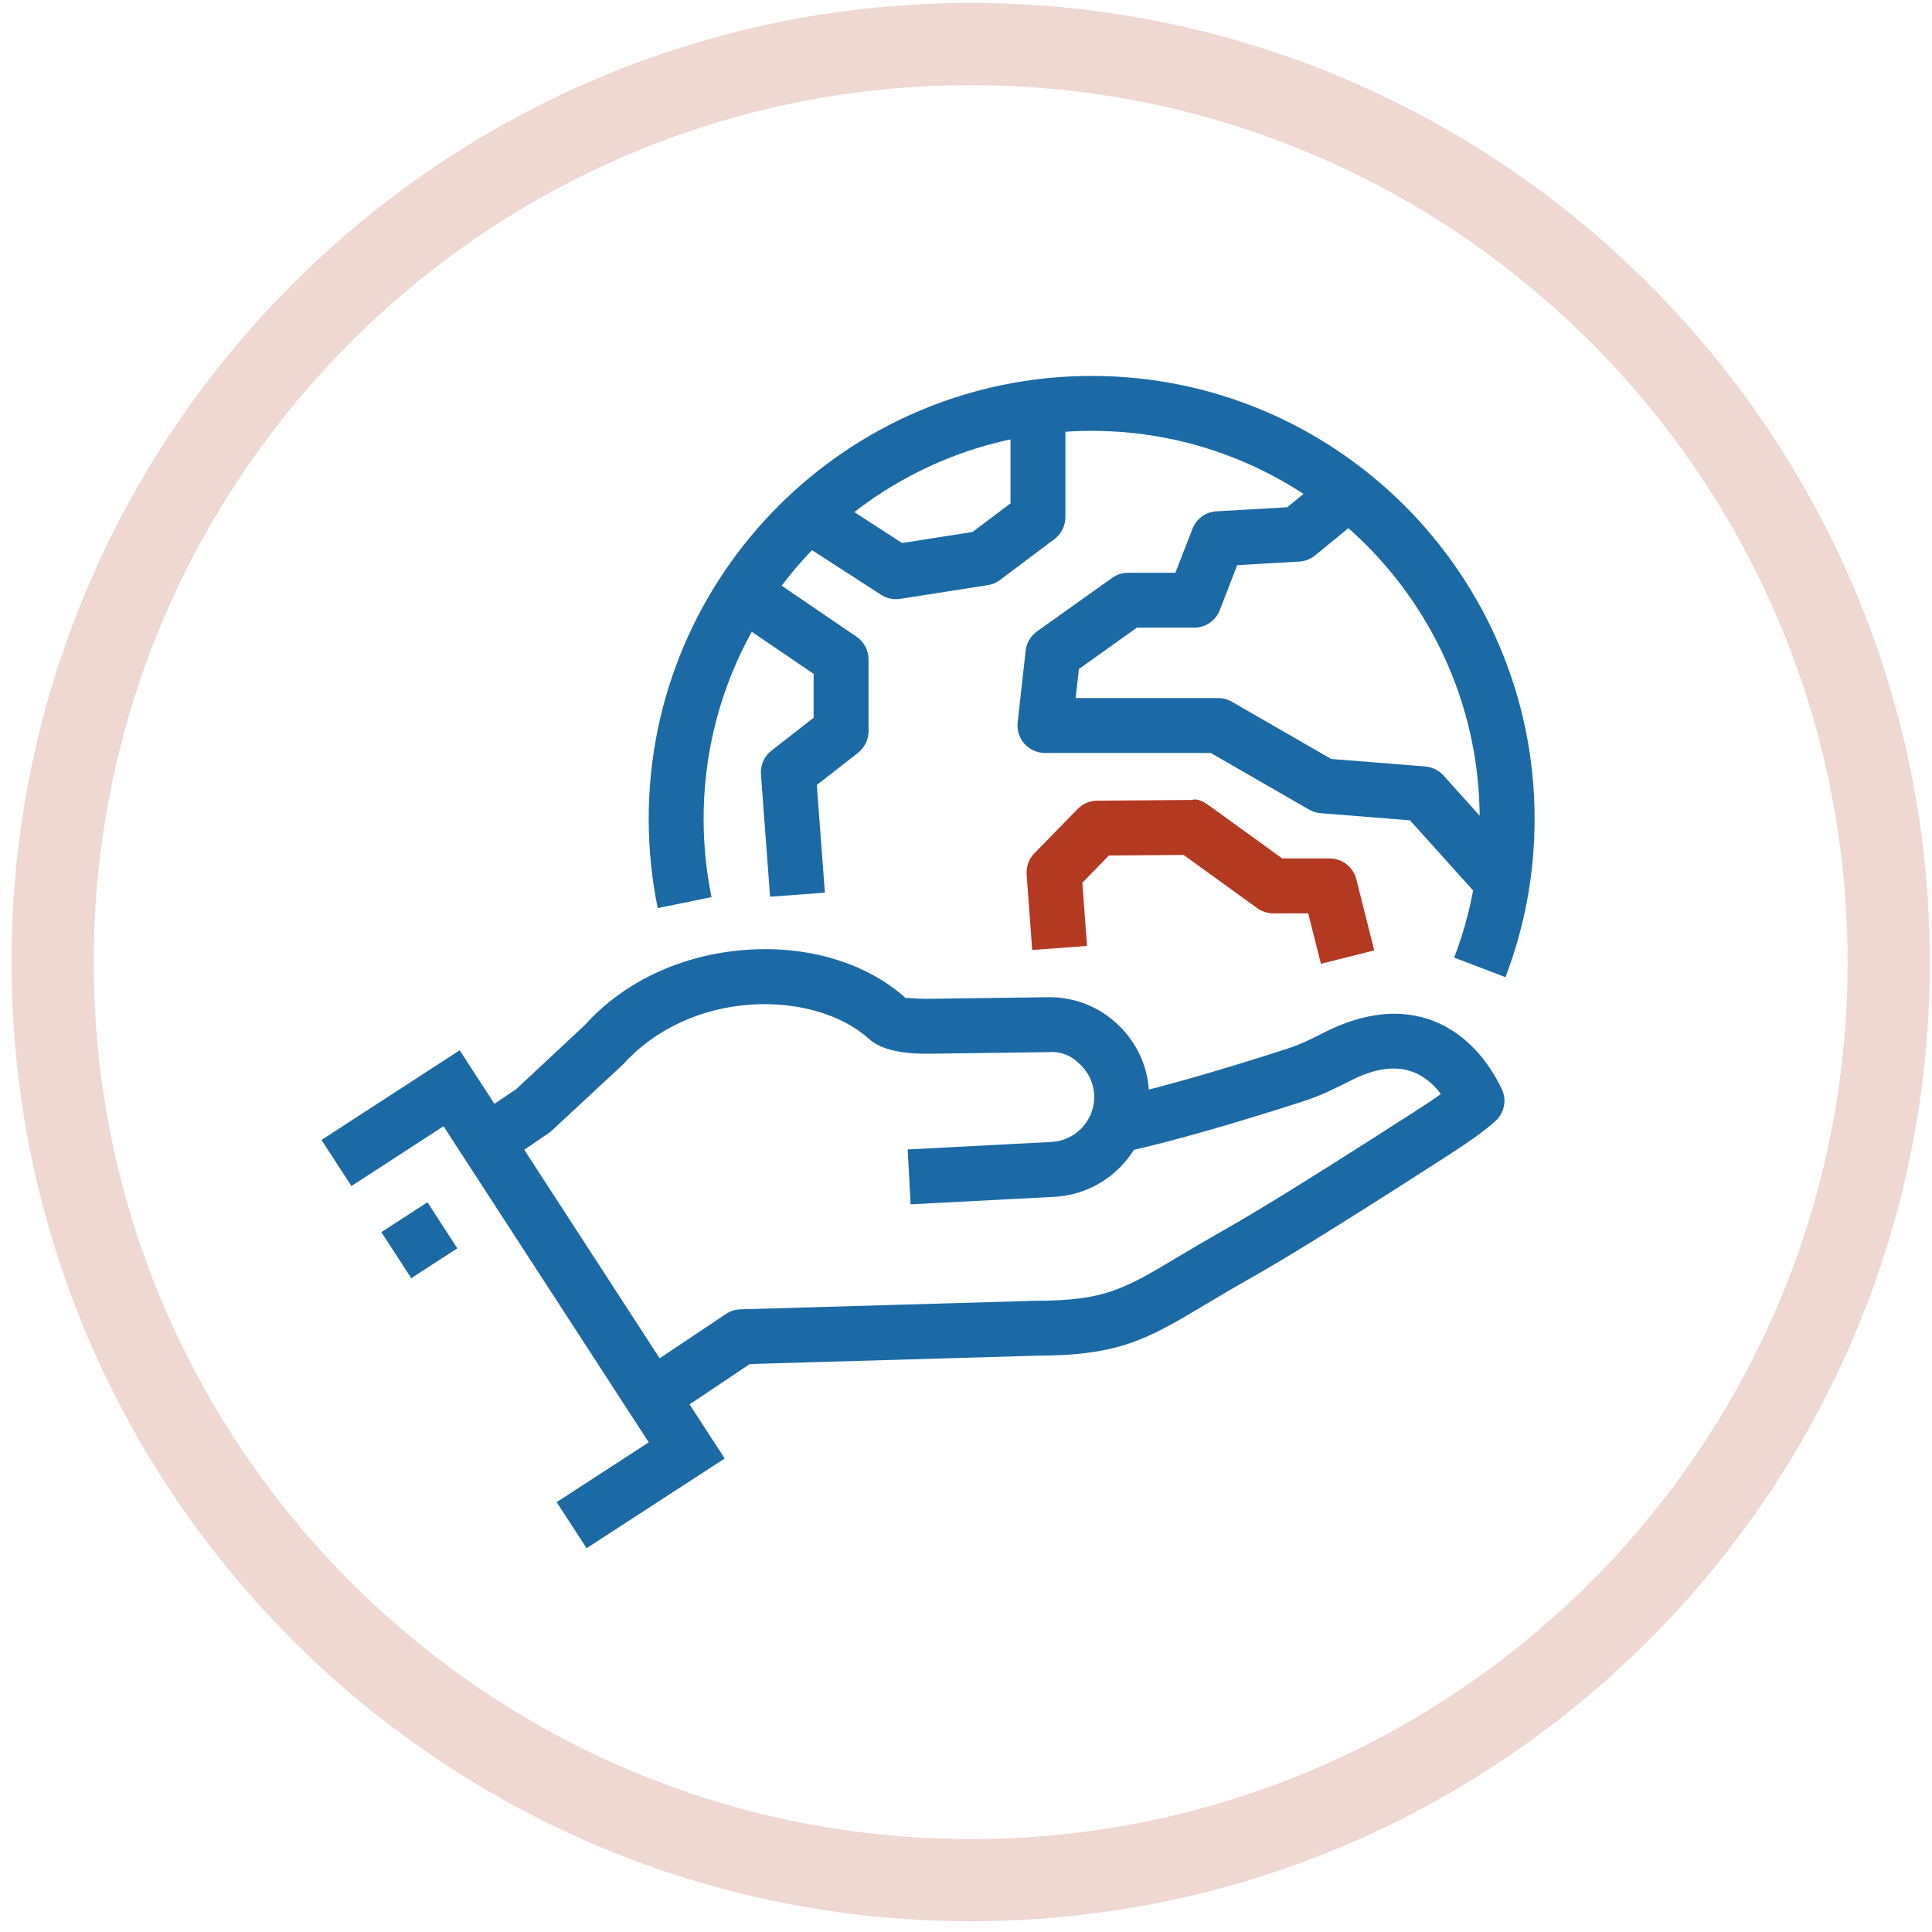 <?xml version="1.0" encoding="UTF-8" standalone="no"?><!DOCTYPE svg PUBLIC "-//W3C//DTD SVG 1.1//EN" "http://www.w3.org/Graphics/SVG/1.1/DTD/svg11.dtd"><svg width="140" height="140" viewBox="0 0 141 141" version="1.1" xmlns="http://www.w3.org/2000/svg" xmlns:xlink="http://www.w3.org/1999/xlink" xml:space="preserve" xmlns:serif="http://www.serif.com/" style="fill-rule:evenodd;clip-rule:evenodd;stroke-linejoin:round;stroke-miterlimit:2;"><g><path d="M42.81,112.992l-2.184,-3.363l6.721,-4.365l-14.978,-23.07l-6.721,4.365l-2.185,-3.363l10.085,-6.545l19.342,29.792l-10.08,6.549Z" style="fill:#1c6aa5;fill-rule:nonzero;"/><path d="M30.013,93.284l-2.181,-3.362l3.363,-2.181l2.18,3.363l-3.362,2.18Z" style="fill:#1c6aa5;fill-rule:nonzero;"/><path d="M66.458,87.894l-0.213,-4.004l10.501,-0.55c1.712,-0.088 3.078,-1.503 3.111,-3.214c0.016,-0.902 -0.325,-1.747 -0.966,-2.385c-0.638,-0.633 -1.295,-1.022 -2.393,-0.954l-8.553,0.113c-1.519,0.032 -3.495,-0.125 -4.533,-1.087c-1.984,-1.787 -5.215,-2.721 -8.614,-2.497c-3.643,0.245 -7.026,1.816 -9.27,4.313l-5.363,4.982l-3.395,2.321l-2.244,-3.323l3.154,-2.128l4.994,-4.662c2.854,-3.182 7.11,-5.182 11.856,-5.503c4.505,-0.312 8.745,0.982 11.583,3.535c0.004,-0.056 0.701,0.045 1.535,0.045c0.076,0 0.148,0 0.224,-0.004l8.55,-0.113c1.992,-0.044 3.871,0.706 5.294,2.121c1.419,1.414 2.185,3.294 2.149,5.298c-0.073,3.808 -3.107,6.946 -6.906,7.147l-10.501,0.549Z" style="fill:#1c6aa5;fill-rule:nonzero;"/><path d="M48.822,103.501l-2.232,-3.331l6.385,-4.272c0.312,-0.209 0.681,-0.329 1.054,-0.341l21.555,-0.625c5.026,0 6.473,-0.862 10.333,-3.167c0.926,-0.553 1.968,-1.174 3.198,-1.871c3.162,-1.784 7.375,-4.461 10.758,-6.61l3.274,-2.096c0.762,-0.485 1.451,-0.942 2.012,-1.343c-0.621,-0.825 -1.346,-1.378 -2.156,-1.655c-1.223,-0.417 -2.689,-0.204 -4.337,0.629c-1.21,0.606 -2.264,1.135 -3.415,1.511c-9.158,2.962 -13.274,3.76 -13.443,3.792l-0.749,-3.936c0.036,-0.008 4.088,-0.801 12.95,-3.671c0.922,-0.293 1.804,-0.75 2.669,-1.183c2.79,-1.406 5.355,-1.699 7.616,-0.937c2.22,0.753 4.056,2.505 5.302,5.066c0.385,0.801 0.205,1.759 -0.457,2.356c-0.946,0.866 -2.609,1.968 -3.835,2.746l-3.279,2.104c-3.423,2.177 -7.687,4.882 -10.934,6.718c-1.202,0.677 -2.216,1.282 -3.122,1.823c-4.161,2.485 -6.249,3.732 -12.325,3.732l-20.922,0.609l-5.9,3.952Z" style="fill:#1c6aa5;fill-rule:nonzero;"/><path d="M109.869,71.316l-3.74,-1.431c1.235,-3.234 1.86,-6.641 1.86,-10.124c0,-15.615 -12.706,-28.317 -28.317,-28.317c-15.615,0 -28.321,12.702 -28.321,28.317c0,1.92 0.193,3.84 0.578,5.712l-3.928,0.801c-0.437,-2.132 -0.658,-4.324 -0.658,-6.513c0,-17.824 14.501,-32.325 32.329,-32.325c17.824,0 32.325,14.501 32.325,32.325c0,3.976 -0.713,7.864 -2.128,11.555Z" style="fill:#1c6aa5;fill-rule:nonzero;"/><path d="M108.261,65.825l-5.358,-5.956l-6.521,-0.521c-0.293,-0.024 -0.585,-0.112 -0.842,-0.26l-7.178,-4.136l-12.101,0c-0.569,0 -1.11,-0.245 -1.495,-0.67c-0.376,-0.425 -0.557,-0.99 -0.497,-1.559l0.585,-5.234c0.061,-0.566 0.365,-1.079 0.83,-1.411l5.483,-3.904c0.341,-0.245 0.75,-0.373 1.162,-0.373l3.451,0l1.251,-3.21c0.284,-0.734 0.97,-1.235 1.751,-1.275l5.163,-0.296l3.214,-2.63l2.533,3.103l-3.715,3.042c-0.321,0.268 -0.726,0.425 -1.15,0.449l-4.53,0.26l-1.278,3.287c-0.297,0.769 -1.042,1.278 -1.868,1.278l-4.18,0l-4.229,3.014l-0.24,2.121l10.397,0c0.352,0 0.697,0.092 1.002,0.268l7.25,4.176l6.866,0.55c0.509,0.04 0.986,0.276 1.331,0.657l5.895,6.549l-2.982,2.681Z" style="fill:#1c6aa5;fill-rule:nonzero;"/><path d="M96.402,70.338l-0.926,-3.679l-2.545,0c-0.425,0 -0.834,-0.136 -1.175,-0.381l-5.374,-3.884l-5.451,0.041l-1.94,1.988l0.34,4.613l-4,0.296l-0.404,-5.515c-0.036,-0.577 0.164,-1.138 0.569,-1.547l3.154,-3.23c0.373,-0.385 0.886,-0.601 1.419,-0.605l6.938,-0.053c0.337,-0.136 0.846,0.129 1.19,0.377l5.383,3.892l3.463,0c0.914,0 1.715,0.621 1.94,1.511l1.31,5.198l-3.891,0.978Z" style="fill:#b33921;fill-rule:nonzero;"/><path d="M65.388,43.729c-0.381,0 -0.758,-0.108 -1.087,-0.321l-6.096,-3.94l2.176,-3.366l5.455,3.527l5.135,-0.802l2.777,-2.092l0,-7.042l4.008,0l0,8.044c0,0.629 -0.296,1.222 -0.797,1.603l-3.98,2.99c-0.261,0.197 -0.573,0.329 -0.898,0.377l-6.381,0.998c-0.104,0.016 -0.208,0.024 -0.312,0.024Z" style="fill:#1c6aa5;fill-rule:nonzero;"/><path d="M56.201,65.445l-0.665,-8.93c-0.052,-0.67 0.236,-1.319 0.765,-1.732l3.078,-2.401l0,-3.198l-6.272,-4.277l2.256,-3.31l7.151,4.874c0.549,0.372 0.873,0.99 0.873,1.655l0,5.238c0,0.618 -0.284,1.199 -0.769,1.58l-3.006,2.344l0.589,7.86l-4,0.297Z" style="fill:#1c6aa5;fill-rule:nonzero;"/><path d="M71.294,0.216l0.451,0.004l0.452,0.007l0.45,0.01l0.45,0.013l0.448,0.016l0.449,0.018l0.447,0.021l0.447,0.024l0.446,0.027l0.445,0.03l0.445,0.032l0.444,0.036l0.443,0.038l0.442,0.04l0.441,0.044l0.441,0.046l0.44,0.049l0.438,0.052l0.439,0.054l0.437,0.057l0.436,0.06l0.436,0.062l0.435,0.065l0.433,0.068l0.433,0.07l0.433,0.074l0.431,0.075l0.43,0.079l0.429,0.081l0.429,0.083l0.427,0.086l0.427,0.089l0.425,0.091l0.425,0.094l0.424,0.097l0.423,0.099l0.421,0.102l0.421,0.104l0.42,0.107l0.418,0.109l0.418,0.111l0.417,0.115l0.416,0.117l0.414,0.119l0.414,0.122l0.412,0.124l0.412,0.126l0.41,0.13l0.409,0.131l0.408,0.134l0.407,0.137l0.406,0.139l0.405,0.141l0.404,0.144l0.402,0.146l0.402,0.148l0.4,0.151l0.399,0.153l0.398,0.156l0.397,0.158l0.395,0.16l0.394,0.163l0.394,0.165l0.391,0.167l0.391,0.17l0.39,0.172l0.388,0.174l0.387,0.176l0.385,0.179l0.385,0.181l0.383,0.183l0.382,0.186l0.38,0.188l0.38,0.19l0.378,0.192l0.376,0.194l0.375,0.197l0.374,0.199l0.373,0.201l0.371,0.203l0.37,0.206l0.369,0.207l0.367,0.21l0.366,0.212l0.364,0.214l0.363,0.216l0.361,0.218l0.36,0.221l0.359,0.222l0.357,0.225l0.356,0.226l0.354,0.229l0.353,0.231l0.352,0.233l0.35,0.235l0.348,0.237l0.347,0.239l0.345,0.241l0.344,0.243l0.343,0.245l0.34,0.247l0.34,0.249l0.337,0.251l0.336,0.253l0.335,0.255l0.333,0.257l0.331,0.259l0.33,0.261l0.328,0.263l0.327,0.264l0.325,0.267l0.323,0.269l0.322,0.27l0.32,0.272l0.319,0.275l0.316,0.276l0.315,0.278l0.314,0.279l0.311,0.282l0.31,0.283l0.309,0.286l0.306,0.287l0.305,0.289l0.303,0.29l0.302,0.293l0.299,0.294l0.298,0.296l0.296,0.298l0.294,0.3l0.293,0.301l0.291,0.303l0.289,0.305l0.287,0.307l0.285,0.308l0.284,0.31l0.281,0.312l0.28,0.313l0.278,0.315l0.276,0.317l0.274,0.318l0.272,0.32l0.271,0.322l0.268,0.323l0.267,0.325l0.265,0.327l0.262,0.328l0.261,0.33l0.259,0.331l0.257,0.333l0.255,0.335l0.253,0.336l0.251,0.338l0.249,0.339l0.247,0.341l0.245,0.342l0.244,0.344l0.241,0.346l0.239,0.346l0.237,0.349l0.235,0.35l0.232,0.351l0.231,0.353l0.229,0.354l0.227,0.356l0.224,0.357l0.223,0.359l0.22,0.36l0.218,0.362l0.217,0.363l0.214,0.364l0.211,0.366l0.21,0.367l0.208,0.368l0.205,0.37l0.203,0.371l0.202,0.373l0.198,0.374l0.197,0.375l0.195,0.377l0.192,0.378l0.19,0.379l0.188,0.381l0.185,0.382l0.183,0.383l0.181,0.384l0.179,0.386l0.177,0.387l0.174,0.388l0.172,0.389l0.169,0.391l0.168,0.392l0.165,0.393l0.162,0.394l0.161,0.396l0.158,0.397l0.155,0.397l0.153,0.4l0.151,0.4l0.149,0.401l0.146,0.403l0.144,0.403l0.141,0.405l0.139,0.406l0.136,0.407l0.134,0.408l0.132,0.41l0.129,0.41l0.127,0.411l0.124,0.413l0.122,0.413l0.119,0.415l0.117,0.416l0.114,0.416l0.112,0.418l0.109,0.419l0.107,0.419l0.104,0.421l0.101,0.422l0.1,0.423l0.096,0.423l0.094,0.425l0.091,0.426l0.089,0.426l0.086,0.428l0.084,0.428l0.081,0.429l0.078,0.431l0.076,0.431l0.073,0.432l0.07,0.433l0.068,0.434l0.065,0.435l0.063,0.435l0.059,0.437l0.057,0.437l0.055,0.438l0.051,0.439l0.049,0.44l0.047,0.44l0.043,0.442l0.041,0.442l0.038,0.443l0.035,0.444l0.032,0.444l0.03,0.445l0.027,0.446l0.024,0.447l0.021,0.448l0.019,0.448l0.016,0.449l0.012,0.45l0.01,0.45l0.008,0.451l0.004,0.452l0.001,0.452l-0.001,0.453l-0.004,0.451l-0.008,0.451l-0.01,0.451l-0.012,0.449l-0.016,0.449l-0.019,0.449l-0.021,0.447l-0.024,0.447l-0.027,0.446l-0.03,0.445l-0.032,0.445l-0.035,0.443l-0.038,0.443l-0.041,0.443l-0.043,0.441l-0.047,0.441l-0.049,0.439l-0.051,0.439l-0.055,0.438l-0.057,0.438l-0.059,0.436l-0.063,0.436l-0.065,0.434l-0.068,0.434l-0.07,0.433l-0.073,0.432l-0.076,0.432l-0.078,0.43l-0.081,0.429l-0.084,0.429l-0.086,0.427l-0.089,0.427l-0.091,0.425l-0.094,0.425l-0.096,0.424l-0.1,0.422l-0.101,0.422l-0.104,0.421l-0.107,0.42l-0.109,0.418l-0.112,0.418l-0.114,0.417l-0.117,0.415l-0.119,0.415l-0.122,0.413l-0.124,0.413l-0.127,0.411l-0.129,0.411l-0.132,0.409l-0.134,0.408l-0.136,0.407l-0.139,0.406l-0.141,0.405l-0.144,0.404l-0.146,0.402l-0.149,0.402l-0.151,0.4l-0.153,0.399l-0.155,0.398l-0.158,0.396l-0.161,0.396l-0.162,0.394l-0.165,0.393l-0.168,0.392l-0.169,0.391l-0.172,0.389l-0.174,0.389l-0.177,0.387l-0.179,0.385l-0.181,0.385l-0.183,0.383l-0.185,0.382l-0.188,0.38l-0.19,0.379l-0.192,0.378l-0.195,0.377l-0.197,0.375l-0.198,0.374l-0.202,0.373l-0.203,0.371l-0.205,0.37l-0.208,0.368l-0.21,0.368l-0.211,0.365l-0.214,0.365l-0.217,0.363l-0.218,0.361l-0.22,0.36l-0.223,0.359l-0.224,0.357l-0.227,0.356l-0.229,0.354l-0.231,0.353l-0.232,0.352l-0.235,0.349l-0.237,0.349l-0.239,0.347l-0.241,0.345l-0.244,0.344l-0.245,0.342l-0.247,0.341l-0.249,0.339l-0.251,0.338l-0.253,0.336l-0.255,0.335l-0.257,0.333l-0.259,0.331l-0.261,0.33l-0.262,0.328l-0.265,0.327l-0.267,0.325l-0.268,0.323l-0.271,0.322l-0.272,0.32l-0.274,0.318l-0.276,0.317l-0.278,0.315l-0.28,0.314l-0.281,0.311l-0.284,0.31l-0.285,0.309l-0.287,0.306l-0.289,0.305l-0.291,0.303l-0.293,0.301l-0.294,0.3l-0.296,0.298l-0.298,0.296l-0.299,0.294l-0.302,0.293l-0.303,0.291l-0.305,0.288l-0.306,0.288l-0.309,0.285l-0.31,0.283l-0.311,0.282l-0.314,0.28l-0.315,0.278l-0.316,0.276l-0.319,0.274l-0.32,0.272l-0.322,0.271l-0.323,0.268l-0.325,0.267l-0.327,0.264l-0.328,0.263l-0.33,0.261l-0.331,0.259l-0.333,0.257l-0.335,0.255l-0.336,0.253l-0.337,0.251l-0.34,0.249l-0.34,0.247l-0.343,0.245l-0.344,0.243l-0.345,0.241l-0.347,0.239l-0.348,0.237l-0.35,0.235l-0.352,0.233l-0.353,0.231l-0.354,0.229l-0.356,0.226l-0.357,0.225l-0.359,0.223l-0.36,0.22l-0.361,0.218l-0.363,0.216l-0.364,0.214l-0.366,0.212l-0.367,0.21l-0.369,0.208l-0.37,0.205l-0.371,0.203l-0.373,0.201l-0.374,0.199l-0.375,0.197l-0.376,0.194l-0.378,0.193l-0.38,0.19l-0.38,0.187l-0.382,0.186l-0.383,0.183l-0.385,0.181l-0.385,0.179l-0.387,0.177l-0.388,0.174l-0.39,0.172l-0.391,0.169l-0.391,0.168l-0.394,0.165l-0.394,0.162l-0.395,0.16l-0.397,0.158l-0.398,0.156l-0.399,0.153l-0.4,0.151l-0.402,0.149l-0.402,0.146l-0.404,0.143l-0.405,0.142l-0.406,0.139l-0.407,0.136l-0.408,0.134l-0.409,0.132l-0.41,0.129l-0.412,0.127l-0.412,0.124l-0.414,0.121l-0.414,0.12l-0.416,0.116l-0.417,0.115l-0.418,0.112l-0.418,0.109l-0.42,0.106l-0.421,0.105l-0.421,0.101l-0.423,0.099l-0.424,0.097l-0.425,0.094l-0.425,0.091l-0.427,0.089l-0.427,0.086l-0.429,0.084l-0.429,0.081l-0.43,0.078l-0.431,0.076l-0.433,0.073l-0.433,0.07l-0.433,0.068l-0.435,0.065l-0.436,0.062l-0.436,0.06l-0.437,0.057l-0.439,0.055l-0.438,0.051l-0.44,0.049l-0.441,0.046l-0.441,0.044l-0.442,0.041l-0.443,0.038l-0.444,0.035l-0.445,0.032l-0.445,0.03l-0.446,0.027l-0.447,0.024l-0.447,0.021l-0.449,0.019l-0.448,0.015l-0.45,0.013l-0.45,0.01l-0.452,0.007l-0.451,0.005l-0.453,0.001l-0.452,-0.001l-0.452,-0.005l-0.451,-0.007l-0.45,-0.01l-0.45,-0.013l-0.449,-0.015l-0.448,-0.019l-0.448,-0.021l-0.446,-0.024l-0.446,-0.027l-0.446,-0.03l-0.444,-0.032l-0.444,-0.035l-0.443,-0.038l-0.442,-0.041l-0.442,-0.044l-0.44,-0.046l-0.44,-0.049l-0.439,-0.051l-0.438,-0.055l-0.437,-0.057l-0.437,-0.06l-0.435,-0.062l-0.435,-0.065l-0.434,-0.068l-0.433,-0.07l-0.432,-0.073l-0.431,-0.076l-0.43,-0.078l-0.43,-0.081l-0.428,-0.084l-0.428,-0.086l-0.426,-0.089l-0.426,-0.091l-0.425,-0.094l-0.423,-0.097l-0.423,-0.099l-0.422,-0.101l-0.42,-0.105l-0.42,-0.106l-0.419,-0.109l-0.418,-0.112l-0.416,-0.115l-0.416,-0.116l-0.414,-0.12l-0.414,-0.121l-0.413,-0.124l-0.411,-0.127l-0.41,-0.129l-0.41,-0.132l-0.408,-0.134l-0.407,-0.136l-0.406,-0.139l-0.404,-0.142l-0.404,-0.143l-0.403,-0.146l-0.401,-0.149l-0.4,-0.151l-0.399,-0.153l-0.398,-0.156l-0.397,-0.158l-0.395,-0.16l-0.395,-0.162l-0.393,-0.165l-0.392,-0.168l-0.39,-0.169l-0.39,-0.172l-0.388,-0.174l-0.387,-0.177l-0.386,-0.179l-0.384,-0.181l-0.383,-0.183l-0.382,-0.186l-0.381,-0.187l-0.379,-0.19l-0.378,-0.193l-0.377,-0.194l-0.375,-0.197l-0.374,-0.199l-0.372,-0.201l-0.372,-0.203l-0.37,-0.205l-0.368,-0.208l-0.367,-0.21l-0.366,-0.212l-0.364,-0.214l-0.363,-0.216l-0.362,-0.218l-0.36,-0.22l-0.359,-0.223l-0.357,-0.225l-0.356,-0.226l-0.354,-0.229l-0.353,-0.231l-0.351,-0.233l-0.35,-0.235l-0.348,-0.237l-0.347,-0.239l-0.346,-0.241l-0.344,-0.243l-0.342,-0.245l-0.341,-0.247l-0.339,-0.249l-0.338,-0.251l-0.336,-0.253l-0.334,-0.255l-0.333,-0.257l-0.332,-0.259l-0.33,-0.261l-0.328,-0.263l-0.326,-0.264l-0.325,-0.267l-0.324,-0.268l-0.321,-0.271l-0.321,-0.272l-0.318,-0.274l-0.317,-0.276l-0.315,-0.278l-0.313,-0.28l-0.312,-0.282l-0.31,-0.283l-0.308,-0.285l-0.307,-0.288l-0.305,-0.288l-0.303,-0.291l-0.301,-0.293l-0.3,-0.294l-0.297,-0.296l-0.297,-0.298l-0.294,-0.3l-0.292,-0.301l-0.291,-0.303l-0.289,-0.305l-0.287,-0.306l-0.285,-0.309l-0.284,-0.31l-0.282,-0.311l-0.279,-0.314l-0.278,-0.315l-0.276,-0.317l-0.274,-0.318l-0.273,-0.32l-0.27,-0.322l-0.269,-0.323l-0.266,-0.325l-0.265,-0.327l-0.263,-0.328l-0.261,-0.33l-0.259,-0.331l-0.257,-0.333l-0.255,-0.335l-0.253,-0.336l-0.251,-0.338l-0.249,-0.339l-0.247,-0.341l-0.245,-0.342l-0.243,-0.344l-0.241,-0.345l-0.239,-0.347l-0.237,-0.349l-0.235,-0.349l-0.233,-0.352l-0.231,-0.353l-0.228,-0.354l-0.227,-0.356l-0.225,-0.357l-0.222,-0.359l-0.221,-0.36l-0.218,-0.361l-0.216,-0.363l-0.214,-0.365l-0.212,-0.365l-0.21,-0.368l-0.207,-0.368l-0.206,-0.37l-0.203,-0.371l-0.201,-0.373l-0.199,-0.374l-0.196,-0.375l-0.195,-0.377l-0.192,-0.378l-0.19,-0.379l-0.188,-0.38l-0.186,-0.382l-0.183,-0.383l-0.181,-0.385l-0.179,-0.385l-0.176,-0.387l-0.174,-0.389l-0.172,-0.389l-0.17,-0.391l-0.167,-0.392l-0.165,-0.393l-0.163,-0.394l-0.16,-0.396l-0.158,-0.396l-0.156,-0.398l-0.153,-0.399l-0.151,-0.4l-0.148,-0.402l-0.146,-0.402l-0.144,-0.404l-0.141,-0.405l-0.139,-0.406l-0.137,-0.407l-0.134,-0.408l-0.131,-0.409l-0.129,-0.411l-0.127,-0.411l-0.124,-0.413l-0.122,-0.413l-0.119,-0.415l-0.117,-0.415l-0.114,-0.417l-0.112,-0.418l-0.109,-0.418l-0.107,-0.42l-0.104,-0.421l-0.102,-0.422l-0.099,-0.422l-0.096,-0.424l-0.094,-0.425l-0.092,-0.425l-0.088,-0.427l-0.087,-0.427l-0.083,-0.429l-0.081,-0.429l-0.079,-0.43l-0.075,-0.432l-0.073,-0.432l-0.071,-0.433l-0.068,-0.434l-0.065,-0.434l-0.062,-0.436l-0.06,-0.436l-0.057,-0.438l-0.054,-0.438l-0.052,-0.439l-0.049,-0.439l-0.046,-0.441l-0.043,-0.441l-0.041,-0.443l-0.038,-0.443l-0.035,-0.443l-0.033,-0.445l-0.03,-0.445l-0.026,-0.446l-0.025,-0.447l-0.021,-0.447l-0.018,-0.449l-0.016,-0.449l-0.013,-0.449l-0.01,-0.451l-0.007,-0.451l-0.004,-0.451l-0.002,-0.453l0.002,-0.452l0.004,-0.452l0.007,-0.451l0.01,-0.45l0.013,-0.45l0.016,-0.449l0.018,-0.448l0.021,-0.448l0.025,-0.447l0.026,-0.446l0.03,-0.445l0.033,-0.444l0.035,-0.444l0.038,-0.443l0.041,-0.442l0.043,-0.442l0.046,-0.44l0.049,-0.44l0.052,-0.439l0.054,-0.438l0.057,-0.437l0.06,-0.437l0.062,-0.435l0.065,-0.435l0.068,-0.434l0.071,-0.433l0.073,-0.432l0.075,-0.431l0.079,-0.431l0.081,-0.429l0.083,-0.428l0.087,-0.428l0.088,-0.426l0.092,-0.426l0.094,-0.425l0.096,-0.423l0.099,-0.423l0.102,-0.422l0.104,-0.421l0.107,-0.419l0.109,-0.419l0.112,-0.418l0.114,-0.416l0.117,-0.416l0.119,-0.415l0.122,-0.413l0.124,-0.413l0.127,-0.411l0.129,-0.41l0.131,-0.41l0.134,-0.408l0.137,-0.407l0.139,-0.406l0.141,-0.405l0.144,-0.403l0.146,-0.403l0.148,-0.401l0.151,-0.4l0.153,-0.4l0.156,-0.397l0.158,-0.397l0.16,-0.396l0.163,-0.394l0.165,-0.393l0.167,-0.392l0.17,-0.391l0.172,-0.389l0.174,-0.388l0.176,-0.387l0.179,-0.386l0.181,-0.384l0.183,-0.383l0.186,-0.382l0.188,-0.381l0.19,-0.379l0.192,-0.378l0.195,-0.377l0.196,-0.375l0.199,-0.374l0.201,-0.373l0.203,-0.371l0.206,-0.37l0.207,-0.368l0.21,-0.367l0.212,-0.366l0.214,-0.364l0.216,-0.363l0.218,-0.362l0.221,-0.36l0.222,-0.359l0.225,-0.357l0.227,-0.356l0.228,-0.354l0.231,-0.353l0.233,-0.351l0.235,-0.35l0.237,-0.349l0.239,-0.346l0.241,-0.346l0.243,-0.344l0.245,-0.342l0.247,-0.341l0.249,-0.339l0.251,-0.338l0.253,-0.336l0.255,-0.335l0.257,-0.333l0.259,-0.331l0.261,-0.33l0.263,-0.328l0.265,-0.327l0.266,-0.325l0.269,-0.323l0.27,-0.322l0.273,-0.32l0.274,-0.318l0.276,-0.317l0.278,-0.315l0.279,-0.313l0.282,-0.312l0.284,-0.31l0.285,-0.308l0.287,-0.307l0.289,-0.305l0.291,-0.303l0.292,-0.301l0.294,-0.3l0.297,-0.298l0.297,-0.296l0.3,-0.294l0.301,-0.293l0.303,-0.29l0.305,-0.289l0.307,-0.287l0.308,-0.286l0.31,-0.283l0.312,-0.282l0.313,-0.279l0.315,-0.278l0.317,-0.276l0.318,-0.275l0.321,-0.272l0.321,-0.27l0.324,-0.269l0.325,-0.267l0.326,-0.264l0.328,-0.263l0.33,-0.261l0.332,-0.259l0.333,-0.257l0.334,-0.255l0.336,-0.253l0.338,-0.251l0.339,-0.249l0.341,-0.247l0.342,-0.245l0.344,-0.243l0.346,-0.241l0.347,-0.239l0.348,-0.237l0.35,-0.235l0.351,-0.233l0.353,-0.231l0.354,-0.229l0.356,-0.226l0.357,-0.225l0.359,-0.222l0.36,-0.221l0.362,-0.218l0.363,-0.216l0.364,-0.214l0.366,-0.212l0.367,-0.21l0.368,-0.207l0.37,-0.206l0.372,-0.203l0.372,-0.201l0.374,-0.199l0.375,-0.197l0.377,-0.194l0.378,-0.192l0.379,-0.19l0.381,-0.188l0.382,-0.186l0.383,-0.183l0.384,-0.181l0.386,-0.179l0.387,-0.176l0.388,-0.174l0.39,-0.172l0.39,-0.17l0.392,-0.167l0.393,-0.165l0.395,-0.163l0.395,-0.16l0.397,-0.158l0.398,-0.156l0.399,-0.153l0.4,-0.151l0.401,-0.148l0.403,-0.146l0.404,-0.144l0.404,-0.141l0.406,-0.139l0.407,-0.137l0.408,-0.134l0.41,-0.131l0.41,-0.13l0.411,-0.126l0.413,-0.124l0.414,-0.122l0.414,-0.119l0.416,-0.117l0.416,-0.115l0.418,-0.111l0.419,-0.109l0.42,-0.107l0.42,-0.104l0.422,-0.102l0.423,-0.099l0.423,-0.097l0.425,-0.094l0.426,-0.091l0.426,-0.089l0.428,-0.086l0.428,-0.083l0.43,-0.081l0.43,-0.079l0.431,-0.075l0.432,-0.074l0.433,-0.07l0.434,-0.068l0.435,-0.065l0.435,-0.062l0.437,-0.06l0.437,-0.057l0.438,-0.054l0.439,-0.052l0.44,-0.049l0.44,-0.046l0.442,-0.044l0.442,-0.04l0.443,-0.038l0.444,-0.036l0.444,-0.032l0.446,-0.03l0.446,-0.027l0.446,-0.024l0.448,-0.021l0.448,-0.018l0.449,-0.016l0.45,-0.013l0.45,-0.01l0.451,-0.007l0.452,-0.004l0.452,-0.002l0.453,0.002Zm-0.867,5.999l-0.413,0.004l-0.414,0.007l-0.413,0.009l-0.41,0.012l-0.412,0.014l-0.41,0.017l-0.409,0.02l-0.409,0.022l-0.408,0.024l-0.408,0.027l-0.407,0.03l-0.405,0.032l-0.405,0.035l-0.405,0.037l-0.403,0.04l-0.404,0.042l-0.401,0.045l-0.401,0.047l-0.402,0.05l-0.399,0.052l-0.399,0.055l-0.398,0.057l-0.398,0.059l-0.397,0.062l-0.395,0.065l-0.395,0.066l-0.393,0.069l-0.394,0.072l-0.393,0.074l-0.391,0.077l-0.39,0.078l-0.39,0.081l-0.389,0.084l-0.388,0.086l-0.388,0.088l-0.386,0.09l-0.384,0.093l-0.385,0.095l-0.384,0.098l-0.382,0.1l-0.382,0.102l-0.381,0.104l-0.379,0.107l-0.379,0.109l-0.378,0.111l-0.377,0.114l-0.375,0.115l-0.375,0.118l-0.375,0.121l-0.372,0.122l-0.371,0.124l-0.372,0.127l-0.37,0.13l-0.369,0.131l-0.368,0.133l-0.366,0.136l-0.366,0.138l-0.364,0.14l-0.364,0.142l-0.362,0.144l-0.362,0.147l-0.36,0.148l-0.359,0.151l-0.358,0.153l-0.358,0.155l-0.356,0.157l-0.354,0.159l-0.354,0.162l-0.352,0.163l-0.351,0.165l-0.351,0.168l-0.349,0.17l-0.347,0.171l-0.347,0.174l-0.346,0.176l-0.343,0.177l-0.343,0.18l-0.342,0.182l-0.341,0.184l-0.34,0.185l-0.338,0.188l-0.336,0.19l-0.336,0.192l-0.335,0.193l-0.333,0.196l-0.332,0.198l-0.33,0.199l-0.33,0.202l-0.328,0.203l-0.326,0.206l-0.325,0.207l-0.324,0.209l-0.323,0.211l-0.322,0.213l-0.319,0.215l-0.319,0.217l-0.317,0.218l-0.316,0.221l-0.315,0.222l-0.313,0.224l-0.312,0.226l-0.31,0.228l-0.309,0.23l-0.307,0.231l-0.306,0.233l-0.305,0.235l-0.303,0.237l-0.302,0.239l-0.3,0.241l-0.298,0.241l-0.298,0.244l-0.296,0.246l-0.294,0.247l-0.293,0.25l-0.291,0.25l-0.29,0.253l-0.288,0.254l-0.287,0.256l-0.285,0.258l-0.283,0.259l-0.283,0.261l-0.28,0.263l-0.279,0.264l-0.278,0.267l-0.275,0.267l-0.274,0.269l-0.273,0.271l-0.271,0.272l-0.269,0.274l-0.268,0.276l-0.266,0.278l-0.264,0.279l-0.262,0.28l-0.262,0.282l-0.259,0.284l-0.258,0.285l-0.256,0.287l-0.254,0.288l-0.253,0.29l-0.25,0.291l-0.25,0.293l-0.247,0.294l-0.245,0.295l-0.244,0.298l-0.243,0.299l-0.24,0.301l-0.239,0.301l-0.236,0.303l-0.235,0.305l-0.234,0.306l-0.231,0.307l-0.23,0.309l-0.228,0.311l-0.225,0.311l-0.225,0.313l-0.222,0.315l-0.221,0.316l-0.218,0.317l-0.217,0.318l-0.215,0.321l-0.213,0.321l-0.211,0.322l-0.209,0.324l-0.207,0.326l-0.206,0.327l-0.203,0.327l-0.202,0.33l-0.199,0.331l-0.198,0.331l-0.195,0.333l-0.194,0.335l-0.192,0.336l-0.19,0.336l-0.187,0.338l-0.186,0.339l-0.184,0.341l-0.181,0.342l-0.18,0.343l-0.178,0.345l-0.176,0.345l-0.174,0.346l-0.172,0.349l-0.169,0.349l-0.167,0.349l-0.166,0.351l-0.163,0.353l-0.161,0.354l-0.16,0.354l-0.157,0.357l-0.155,0.356l-0.153,0.359l-0.151,0.359l-0.148,0.36l-0.147,0.362l-0.144,0.362l-0.142,0.363l-0.14,0.366l-0.138,0.365l-0.135,0.366l-0.134,0.369l-0.131,0.368l-0.129,0.37l-0.127,0.371l-0.125,0.372l-0.122,0.373l-0.121,0.374l-0.118,0.374l-0.115,0.376l-0.114,0.377l-0.111,0.377l-0.109,0.379l-0.107,0.38l-0.104,0.381l-0.102,0.382l-0.1,0.382l-0.097,0.384l-0.096,0.384l-0.092,0.385l-0.091,0.386l-0.088,0.387l-0.086,0.388l-0.083,0.389l-0.082,0.39l-0.078,0.391l-0.077,0.391l-0.074,0.392l-0.071,0.394l-0.07,0.395l-0.066,0.394l-0.065,0.395l-0.061,0.397l-0.06,0.397l-0.057,0.399l-0.055,0.399l-0.052,0.4l-0.05,0.4l-0.047,0.402l-0.045,0.401l-0.042,0.403l-0.04,0.404l-0.037,0.404l-0.034,0.405l-0.033,0.407l-0.029,0.406l-0.028,0.407l-0.024,0.409l-0.022,0.408l-0.02,0.409l-0.017,0.411l-0.014,0.411l-0.012,0.412l-0.009,0.412l-0.006,0.413l-0.004,0.413l-0.002,0.415l0.002,0.415l0.004,0.413l0.006,0.413l0.009,0.412l0.012,0.412l0.014,0.411l0.017,0.411l0.02,0.409l0.022,0.408l0.024,0.409l0.028,0.407l0.029,0.407l0.033,0.406l0.034,0.405l0.037,0.404l0.04,0.404l0.042,0.403l0.045,0.402l0.047,0.401l0.05,0.401l0.052,0.4l0.055,0.399l0.057,0.398l0.06,0.398l0.061,0.396l0.065,0.395l0.066,0.395l0.07,0.394l0.071,0.394l0.074,0.392l0.077,0.392l0.078,0.39l0.082,0.39l0.083,0.389l0.086,0.388l0.088,0.387l0.091,0.386l0.092,0.385l0.096,0.385l0.097,0.383l0.1,0.382l0.102,0.382l0.104,0.381l0.107,0.38l0.109,0.379l0.111,0.377l0.114,0.377l0.115,0.376l0.118,0.375l0.12,0.373l0.123,0.373l0.125,0.373l0.127,0.37l0.129,0.37l0.131,0.369l0.134,0.368l0.135,0.367l0.138,0.365l0.14,0.365l0.142,0.363l0.144,0.363l0.147,0.362l0.148,0.359l0.151,0.36l0.153,0.358l0.155,0.356l0.157,0.357l0.16,0.355l0.161,0.353l0.163,0.353l0.166,0.351l0.167,0.349l0.169,0.349l0.173,0.349l0.173,0.346l0.176,0.345l0.178,0.346l0.179,0.342l0.182,0.342l0.184,0.341l0.186,0.34l0.187,0.337l0.19,0.337l0.192,0.336l0.193,0.334l0.196,0.333l0.198,0.332l0.199,0.33l0.202,0.33l0.203,0.328l0.206,0.326l0.207,0.326l0.209,0.324l0.211,0.323l0.214,0.321l0.215,0.32l0.216,0.318l0.218,0.317l0.221,0.316l0.222,0.315l0.225,0.313l0.225,0.311l0.228,0.311l0.231,0.31l0.23,0.306l0.234,0.307l0.235,0.305l0.236,0.302l0.239,0.302l0.241,0.301l0.242,0.298l0.244,0.298l0.245,0.295l0.247,0.294l0.25,0.294l0.251,0.291l0.252,0.289l0.254,0.289l0.257,0.287l0.257,0.284l0.259,0.284l0.262,0.283l0.262,0.28l0.264,0.278l0.266,0.278l0.268,0.275l0.27,0.275l0.27,0.272l0.273,0.271l0.274,0.27l0.275,0.267l0.278,0.266l0.279,0.264l0.28,0.263l0.283,0.261l0.283,0.26l0.286,0.258l0.285,0.255l0.288,0.254l0.291,0.253l0.291,0.251l0.293,0.249l0.294,0.247l0.296,0.245l0.298,0.245l0.298,0.242l0.301,0.241l0.301,0.238l0.303,0.236l0.305,0.236l0.306,0.233l0.307,0.231l0.31,0.231l0.309,0.227l0.312,0.226l0.314,0.225l0.314,0.221l0.315,0.221l0.318,0.218l0.319,0.218l0.319,0.214l0.322,0.213l0.323,0.211l0.324,0.209l0.325,0.208l0.326,0.204l0.329,0.205l0.33,0.201l0.329,0.2l0.332,0.197l0.333,0.196l0.336,0.194l0.335,0.192l0.336,0.189l0.338,0.188l0.34,0.186l0.34,0.183l0.342,0.182l0.344,0.18l0.344,0.178l0.346,0.176l0.346,0.173l0.347,0.171l0.349,0.17l0.352,0.168l0.351,0.166l0.351,0.163l0.354,0.161l0.354,0.159l0.356,0.157l0.358,0.155l0.358,0.153l0.36,0.151l0.36,0.149l0.361,0.146l0.362,0.144l0.364,0.143l0.364,0.139l0.365,0.138l0.368,0.136l0.368,0.134l0.368,0.131l0.37,0.129l0.372,0.127l0.37,0.124l0.373,0.123l0.375,0.12l0.374,0.118l0.376,0.116l0.378,0.113l0.377,0.112l0.379,0.108l0.379,0.107l0.381,0.104l0.382,0.103l0.382,0.099l0.384,0.098l0.385,0.095l0.385,0.093l0.385,0.09l0.387,0.088l0.389,0.086l0.389,0.084l0.39,0.081l0.39,0.079l0.391,0.076l0.392,0.074l0.394,0.072l0.394,0.069l0.395,0.067l0.396,0.064l0.397,0.062l0.397,0.06l0.397,0.056l0.4,0.055l0.399,0.052l0.402,0.05l0.401,0.047l0.4,0.045l0.405,0.042l0.403,0.04l0.405,0.037l0.405,0.035l0.405,0.032l0.407,0.03l0.408,0.027l0.408,0.025l0.409,0.022l0.409,0.019l0.41,0.017l0.411,0.014l0.411,0.012l0.414,0.009l0.412,0.007l0.414,0.004l0.414,0.001l0.415,-0.001l0.414,-0.004l0.411,-0.007l0.414,-0.009l0.412,-0.012l0.41,-0.014l0.41,-0.017l0.409,-0.019l0.41,-0.022l0.407,-0.025l0.408,-0.027l0.408,-0.03l0.404,-0.032l0.406,-0.035l0.404,-0.037l0.404,-0.04l0.404,-0.042l0.401,-0.045l0.401,-0.047l0.401,-0.05l0.4,-0.052l0.4,-0.055l0.397,-0.056l0.397,-0.06l0.396,-0.062l0.397,-0.064l0.395,-0.067l0.394,-0.069l0.393,-0.072l0.392,-0.074l0.392,-0.076l0.39,-0.079l0.389,-0.081l0.39,-0.084l0.389,-0.086l0.386,-0.088l0.386,-0.09l0.385,-0.093l0.385,-0.095l0.384,-0.098l0.382,-0.099l0.382,-0.103l0.38,-0.104l0.38,-0.107l0.378,-0.108l0.377,-0.112l0.378,-0.113l0.377,-0.116l0.374,-0.118l0.374,-0.12l0.373,-0.123l0.371,-0.124l0.371,-0.127l0.37,-0.129l0.369,-0.131l0.368,-0.134l0.367,-0.136l0.365,-0.138l0.365,-0.139l0.364,-0.143l0.362,-0.144l0.361,-0.146l0.36,-0.149l0.36,-0.151l0.358,-0.153l0.357,-0.155l0.356,-0.157l0.355,-0.159l0.353,-0.161l0.352,-0.164l0.351,-0.165l0.351,-0.168l0.35,-0.17l0.347,-0.171l0.346,-0.173l0.346,-0.176l0.344,-0.178l0.343,-0.18l0.342,-0.182l0.341,-0.183l0.339,-0.186l0.338,-0.188l0.337,-0.189l0.335,-0.192l0.335,-0.194l0.334,-0.196l0.331,-0.197l0.33,-0.2l0.33,-0.201l0.329,-0.205l0.326,-0.204l0.325,-0.208l0.324,-0.209l0.322,-0.211l0.323,-0.213l0.318,-0.214l0.32,-0.218l0.318,-0.219l0.315,-0.22l0.314,-0.221l0.313,-0.225l0.312,-0.226l0.31,-0.227l0.31,-0.231l0.307,-0.231l0.305,-0.233l0.306,-0.236l0.303,-0.236l0.301,-0.238l0.301,-0.241l0.298,-0.242l0.298,-0.244l0.295,-0.246l0.295,-0.247l0.293,-0.249l0.29,-0.251l0.291,-0.253l0.288,-0.254l0.286,-0.255l0.285,-0.258l0.284,-0.26l0.283,-0.261l0.28,-0.263l0.279,-0.264l0.277,-0.266l0.275,-0.267l0.275,-0.27l0.273,-0.271l0.269,-0.271l0.271,-0.276l0.268,-0.275l0.265,-0.278l0.265,-0.278l0.262,-0.28l0.262,-0.283l0.259,-0.284l0.257,-0.284l0.256,-0.287l0.255,-0.289l0.251,-0.289l0.251,-0.291l0.251,-0.295l0.247,-0.293l0.245,-0.295l0.244,-0.298l0.242,-0.298l0.241,-0.301l0.239,-0.302l0.235,-0.302l0.236,-0.305l0.233,-0.307l0.231,-0.306l0.23,-0.31l0.228,-0.311l0.226,-0.311l0.224,-0.313l0.223,-0.315l0.22,-0.316l0.219,-0.317l0.216,-0.318l0.215,-0.32l0.213,-0.321l0.211,-0.323l0.21,-0.324l0.207,-0.326l0.205,-0.326l0.203,-0.328l0.202,-0.33l0.2,-0.33l0.198,-0.332l0.195,-0.333l0.193,-0.334l0.192,-0.336l0.19,-0.337l0.188,-0.338l0.185,-0.339l0.185,-0.341l0.181,-0.342l0.18,-0.342l0.178,-0.346l0.176,-0.345l0.173,-0.346l0.172,-0.349l0.17,-0.348l0.167,-0.35l0.166,-0.352l0.163,-0.352l0.161,-0.353l0.159,-0.355l0.158,-0.357l0.154,-0.356l0.153,-0.358l0.151,-0.36l0.148,-0.359l0.147,-0.362l0.144,-0.363l0.142,-0.363l0.141,-0.365l0.137,-0.365l0.136,-0.367l0.134,-0.368l0.131,-0.369l0.129,-0.37l0.127,-0.37l0.125,-0.373l0.122,-0.373l0.12,-0.373l0.118,-0.375l0.116,-0.375l0.113,-0.377l0.112,-0.379l0.109,-0.378l0.106,-0.38l0.105,-0.381l0.102,-0.381l0.099,-0.383l0.098,-0.383l0.095,-0.385l0.093,-0.385l0.09,-0.386l0.089,-0.388l0.086,-0.387l0.083,-0.389l0.081,-0.39l0.079,-0.39l0.076,-0.392l0.074,-0.392l0.072,-0.394l0.069,-0.394l0.067,-0.394l0.064,-0.396l0.062,-0.397l0.06,-0.397l0.057,-0.398l0.054,-0.399l0.052,-0.4l0.05,-0.401l0.047,-0.401l0.045,-0.402l0.042,-0.403l0.04,-0.404l0.037,-0.404l0.035,-0.405l0.032,-0.406l0.03,-0.407l0.027,-0.407l0.025,-0.409l0.022,-0.408l0.019,-0.409l0.017,-0.411l0.015,-0.411l0.011,-0.412l0.009,-0.412l0.007,-0.413l0.004,-0.413l0.001,-0.415l-0.001,-0.415l-0.004,-0.413l-0.007,-0.413l-0.009,-0.412l-0.011,-0.412l-0.015,-0.411l-0.017,-0.411l-0.019,-0.409l-0.022,-0.408l-0.025,-0.409l-0.027,-0.407l-0.03,-0.406l-0.032,-0.407l-0.035,-0.405l-0.037,-0.404l-0.04,-0.404l-0.042,-0.403l-0.045,-0.401l-0.047,-0.402l-0.05,-0.4l-0.052,-0.4l-0.054,-0.399l-0.057,-0.399l-0.06,-0.397l-0.062,-0.397l-0.064,-0.396l-0.067,-0.393l-0.069,-0.395l-0.072,-0.394l-0.074,-0.392l-0.076,-0.391l-0.079,-0.391l-0.081,-0.39l-0.083,-0.389l-0.086,-0.387l-0.089,-0.388l-0.09,-0.386l-0.093,-0.385l-0.095,-0.384l-0.098,-0.384l-0.099,-0.383l-0.102,-0.381l-0.105,-0.381l-0.106,-0.379l-0.109,-0.379l-0.112,-0.378l-0.113,-0.377l-0.116,-0.376l-0.118,-0.374l-0.12,-0.374l-0.122,-0.373l-0.125,-0.372l-0.127,-0.371l-0.129,-0.37l-0.131,-0.368l-0.134,-0.369l-0.136,-0.366l-0.137,-0.365l-0.141,-0.366l-0.142,-0.363l-0.144,-0.362l-0.146,-0.362l-0.149,-0.36l-0.151,-0.359l-0.153,-0.359l-0.155,-0.356l-0.157,-0.357l-0.159,-0.354l-0.161,-0.354l-0.163,-0.352l-0.166,-0.352l-0.167,-0.35l-0.17,-0.348l-0.172,-0.349l-0.173,-0.346l-0.176,-0.345l-0.178,-0.345l-0.18,-0.343l-0.181,-0.342l-0.184,-0.341l-0.186,-0.339l-0.188,-0.338l-0.19,-0.337l-0.191,-0.335l-0.194,-0.335l-0.196,-0.333l-0.197,-0.331l-0.2,-0.331l-0.202,-0.33l-0.203,-0.327l-0.205,-0.327l-0.208,-0.326l-0.209,-0.324l-0.211,-0.322l-0.213,-0.321l-0.215,-0.321l-0.216,-0.318l-0.219,-0.317l-0.22,-0.316l-0.223,-0.315l-0.224,-0.313l-0.226,-0.311l-0.228,-0.311l-0.23,-0.309l-0.231,-0.307l-0.233,-0.306l-0.235,-0.305l-0.237,-0.303l-0.238,-0.301l-0.241,-0.301l-0.242,-0.299l-0.244,-0.298l-0.245,-0.295l-0.247,-0.294l-0.25,-0.293l-0.251,-0.292l-0.253,-0.289l-0.254,-0.288l-0.256,-0.287l-0.257,-0.285l-0.26,-0.284l-0.261,-0.282l-0.262,-0.28l-0.265,-0.279l-0.265,-0.277l-0.269,-0.277l-0.269,-0.274l-0.27,-0.272l-0.273,-0.271l-0.274,-0.269l-0.276,-0.267l-0.277,-0.267l-0.279,-0.264l-0.281,-0.263l-0.282,-0.261l-0.283,-0.259l-0.285,-0.258l-0.287,-0.256l-0.288,-0.254l-0.29,-0.253l-0.291,-0.25l-0.293,-0.249l-0.295,-0.248l-0.296,-0.246l-0.297,-0.244l-0.298,-0.241l-0.301,-0.241l-0.301,-0.239l-0.304,-0.237l-0.305,-0.235l-0.305,-0.233l-0.308,-0.231l-0.309,-0.23l-0.31,-0.228l-0.312,-0.226l-0.313,-0.224l-0.314,-0.222l-0.316,-0.22l-0.317,-0.219l-0.319,-0.217l-0.32,-0.215l-0.322,-0.213l-0.322,-0.211l-0.324,-0.209l-0.325,-0.207l-0.327,-0.206l-0.328,-0.203l-0.329,-0.202l-0.331,-0.199l-0.332,-0.198l-0.333,-0.196l-0.335,-0.193l-0.335,-0.192l-0.337,-0.19l-0.338,-0.188l-0.339,-0.185l-0.341,-0.184l-0.342,-0.182l-0.343,-0.18l-0.344,-0.177l-0.345,-0.176l-0.348,-0.174l-0.347,-0.171l-0.349,-0.17l-0.35,-0.168l-0.351,-0.165l-0.353,-0.163l-0.354,-0.162l-0.354,-0.159l-0.356,-0.157l-0.358,-0.155l-0.357,-0.153l-0.359,-0.151l-0.361,-0.148l-0.361,-0.147l-0.363,-0.144l-0.363,-0.142l-0.365,-0.14l-0.365,-0.138l-0.367,-0.136l-0.368,-0.133l-0.369,-0.131l-0.37,-0.13l-0.371,-0.127l-0.371,-0.124l-0.373,-0.122l-0.374,-0.121l-0.375,-0.118l-0.376,-0.115l-0.377,-0.114l-0.377,-0.111l-0.379,-0.109l-0.38,-0.107l-0.38,-0.104l-0.383,-0.102l-0.381,-0.1l-0.384,-0.098l-0.385,-0.095l-0.385,-0.093l-0.386,-0.09l-0.387,-0.088l-0.388,-0.086l-0.389,-0.084l-0.39,-0.081l-0.39,-0.078l-0.392,-0.077l-0.393,-0.074l-0.393,-0.072l-0.393,-0.069l-0.395,-0.066l-0.396,-0.065l-0.397,-0.062l-0.397,-0.059l-0.398,-0.057l-0.399,-0.055l-0.4,-0.052l-0.401,-0.05l-0.401,-0.047l-0.401,-0.045l-0.404,-0.042l-0.404,-0.04l-0.404,-0.037l-0.406,-0.035l-0.404,-0.032l-0.408,-0.03l-0.407,-0.027l-0.408,-0.024l-0.41,-0.022l-0.408,-0.02l-0.411,-0.017l-0.411,-0.014l-0.411,-0.012l-0.413,-0.009l-0.413,-0.007l-0.413,-0.004l-0.415,-0.001l-0.414,0.001Z" style="fill:#b33921;fill-opacity:0.2;"/></g></svg>